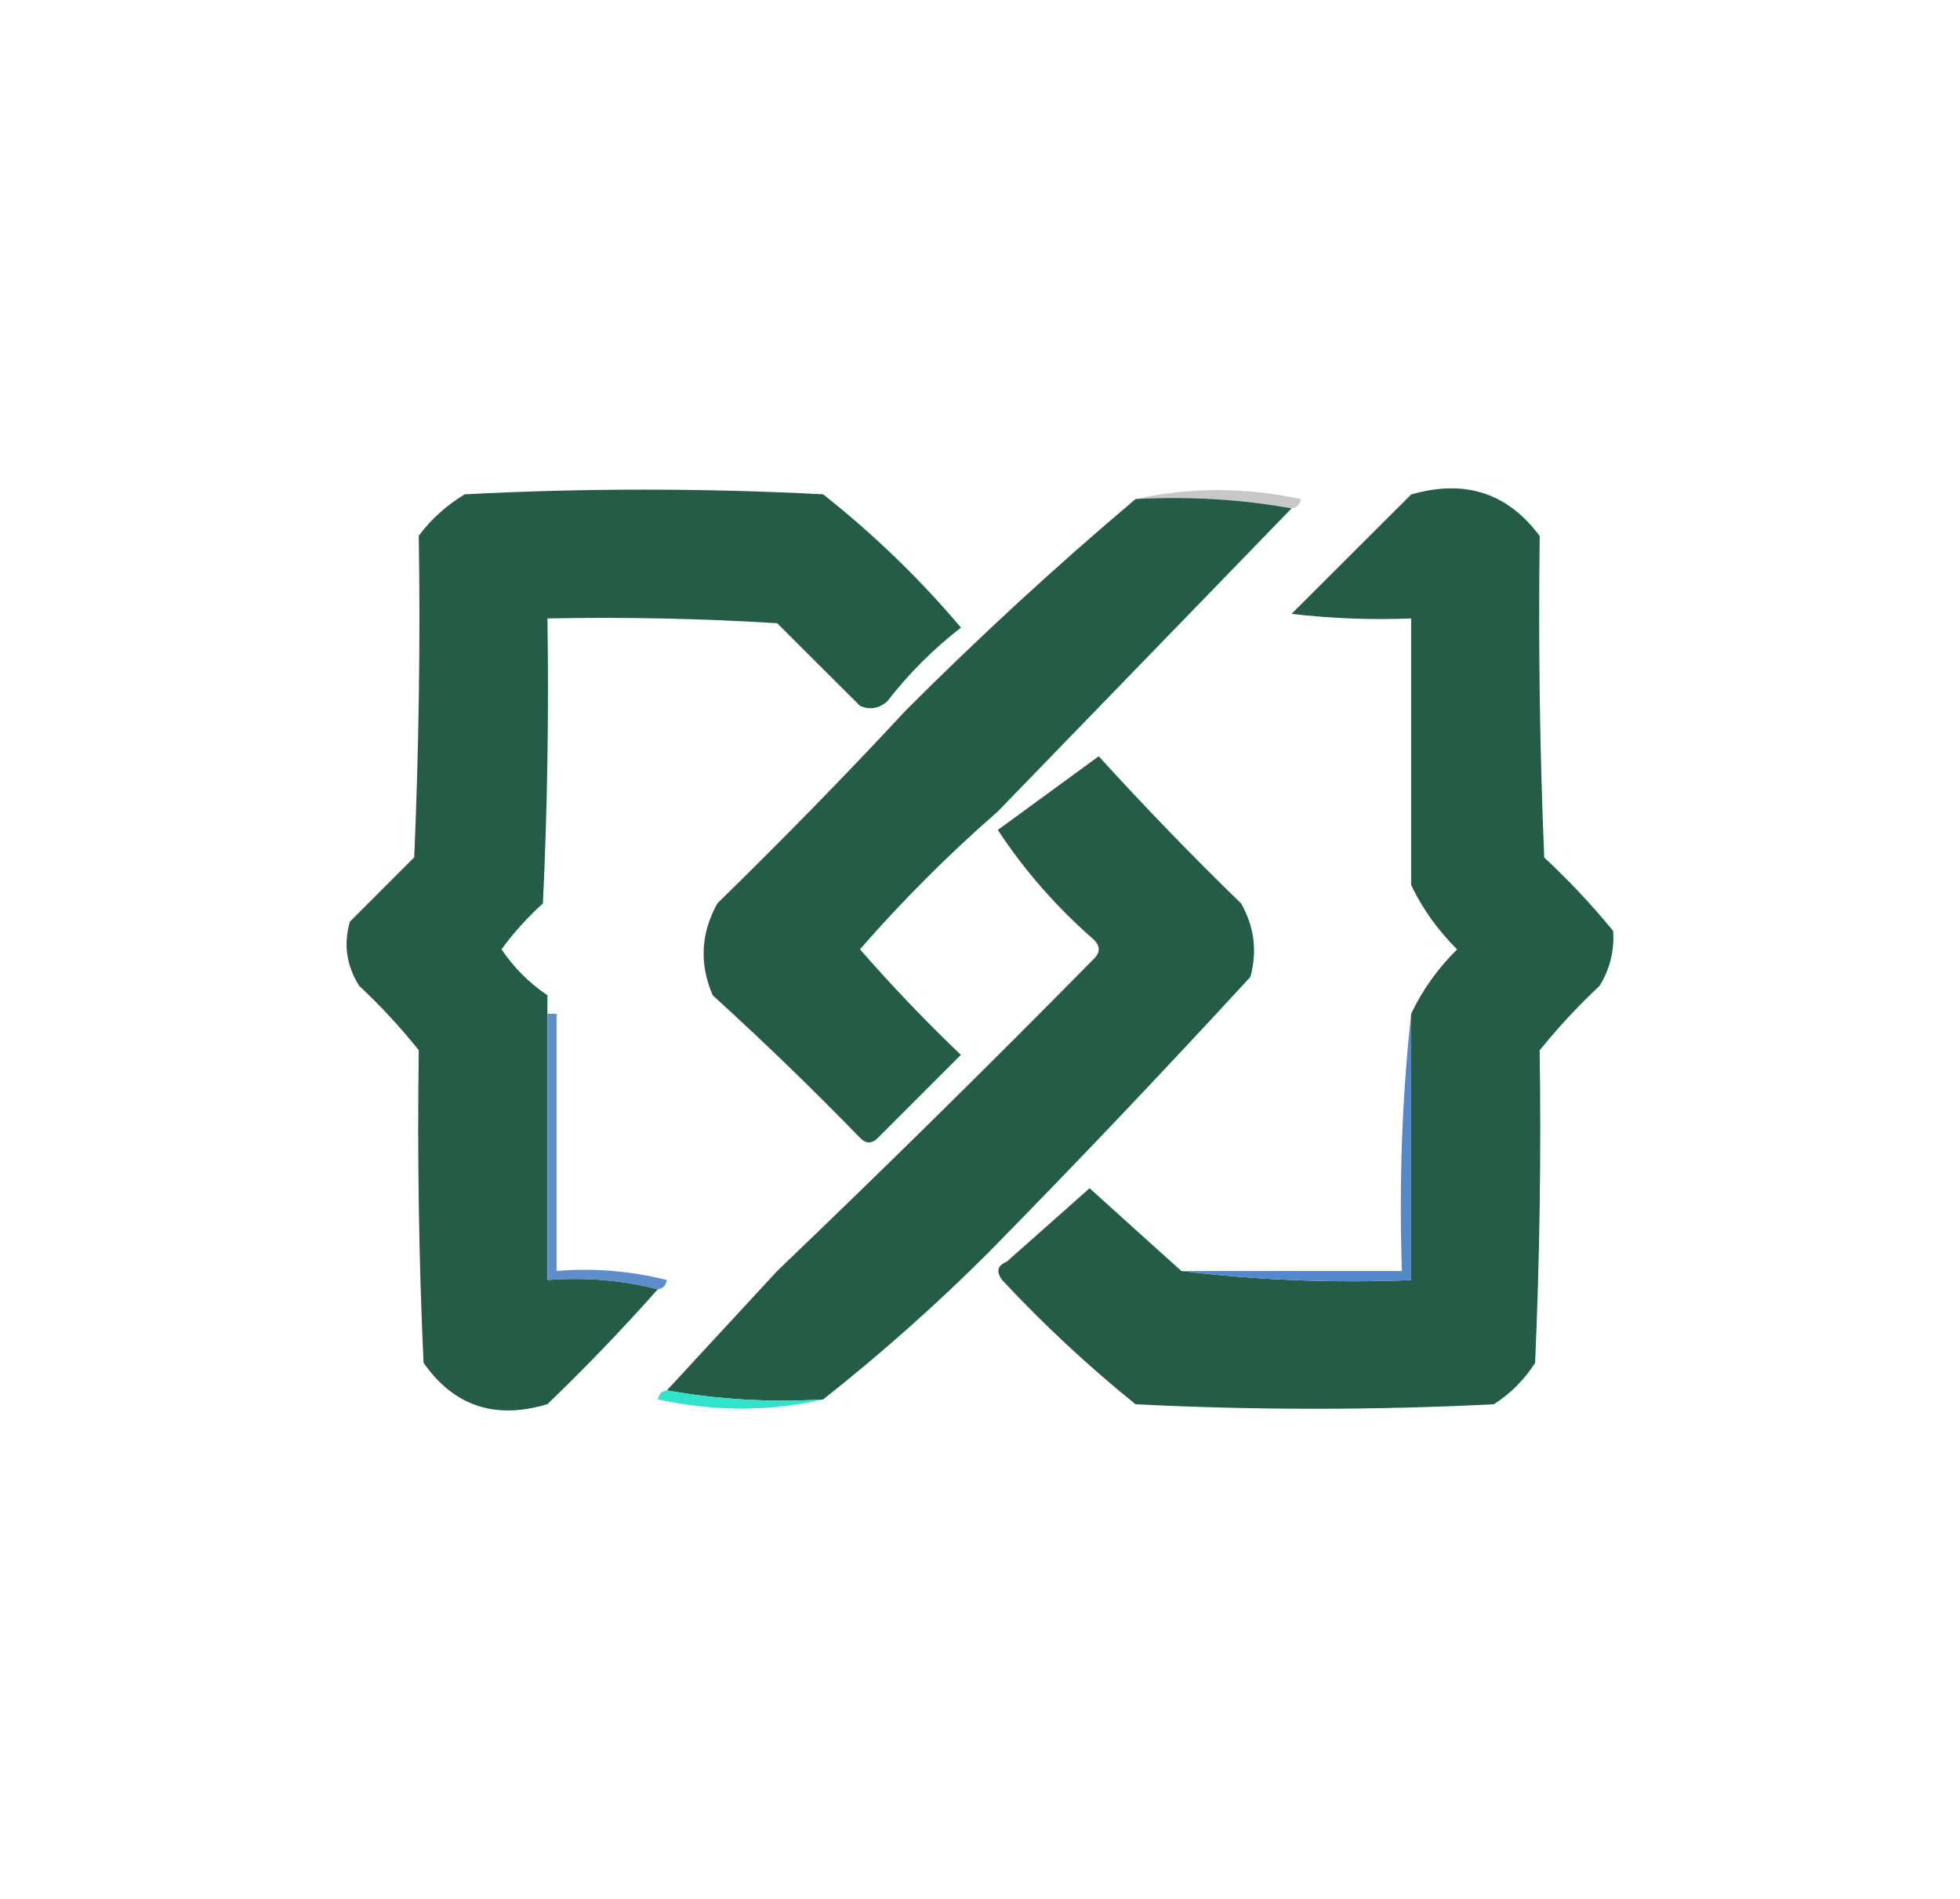 <svg width="32" height="31" xmlns="http://www.w3.org/2000/svg" version="1.1">

 <g>
  <title>Layer 1</title>
  <g id="surface1">
   <path id="svg_1" fill="rgb(78.431%,78.431%,78.431%)" fill-rule="evenodd" d="m18.54,8.147c0.875,-0.195 1.773,-0.195 2.699,0c-0.02,0.09 -0.07,0.141 -0.152,0.152c-0.82,-0.148 -1.668,-0.199 -2.547,-0.152"/>
   <path id="svg_2" fill="rgb(14.118%,36.078%,28.235%)" fill-rule="evenodd" d="m14.489,11.448c-0.141,0.121 -0.289,0.145 -0.449,0.074l-1.352,-1.348c-1.25,-0.078 -2.5,-0.102 -3.75,-0.078c0.023,1.551 0,3.102 -0.074,4.652c-0.25,0.227 -0.477,0.477 -0.676,0.75c0.199,0.297 0.453,0.551 0.75,0.75l0,4.648c0.629,-0.047 1.23,0.004 1.801,0.152c-0.574,0.648 -1.176,1.273 -1.801,1.875c-0.855,0.258 -1.531,0.031 -2.023,-0.676c-0.078,-1.699 -0.102,-3.402 -0.078,-5.102c-0.297,-0.371 -0.621,-0.723 -0.973,-1.051c-0.207,-0.328 -0.258,-0.68 -0.152,-1.047l1.051,-1.051c0.074,-1.75 0.102,-3.5 0.074,-5.25c0.203,-0.273 0.453,-0.496 0.75,-0.676c1.953,-0.102 3.902,-0.102 5.852,0c0.82,0.648 1.574,1.375 2.25,2.176c-0.449,0.348 -0.852,0.75 -1.199,1.199"/>
   <path id="svg_3" fill="rgb(14.118%,36.078%,28.235%)" fill-rule="evenodd" d="m18.54,8.147c0.879,-0.047 1.727,0.004 2.547,0.152l-4.797,4.949c-0.801,0.699 -1.551,1.449 -2.25,2.25c0.523,0.598 1.074,1.176 1.648,1.723l-1.352,1.352c-0.098,0.102 -0.199,0.102 -0.297,0c-0.777,-0.801 -1.578,-1.574 -2.402,-2.324c-0.223,-0.512 -0.195,-1.012 0.074,-1.5c1.051,-1.027 2.078,-2.074 3.078,-3.152c1.199,-1.199 2.449,-2.352 3.75,-3.449"/>
   <path id="svg_4" fill="rgb(14.118%,36.078%,28.235%)" fill-rule="evenodd" d="m25.138,8.749c-0.023,1.75 0,3.5 0.074,5.25c0.402,0.375 0.777,0.773 1.125,1.199c0.023,0.316 -0.055,0.633 -0.223,0.898c-0.352,0.328 -0.676,0.68 -0.977,1.051c0.027,1.703 0,3.402 -0.074,5.102c-0.172,0.27 -0.402,0.504 -0.676,0.676c-1.949,0.098 -3.898,0.098 -5.848,0c-0.773,-0.625 -1.5,-1.301 -2.176,-2.027c-0.105,-0.141 -0.078,-0.238 0.074,-0.301c0.445,-0.395 0.898,-0.797 1.352,-1.199c0.5,0.453 1,0.902 1.5,1.352c1.223,0.148 2.473,0.199 3.75,0.148l0,-4.348c0.184,-0.387 0.434,-0.738 0.75,-1.051c-0.316,-0.316 -0.566,-0.664 -0.75,-1.051l0,-4.352c-0.652,0.027 -1.305,0 -1.953,-0.074l1.953,-1.949c0.875,-0.254 1.574,-0.027 2.098,0.676"/>
   <path id="svg_5" fill="rgb(14.118%,36.078%,28.235%)" fill-rule="evenodd" d="m17.939,12.347c0.75,0.824 1.523,1.625 2.324,2.402c0.215,0.379 0.266,0.777 0.152,1.199c-1.402,1.523 -2.824,3.023 -4.277,4.5c-0.852,0.852 -1.754,1.652 -2.699,2.398c-0.879,0.051 -1.73,0 -2.551,-0.148l1.801,-1.949c1.75,-1.676 3.477,-3.375 5.176,-5.102c0.098,-0.098 0.098,-0.199 0,-0.301c-0.617,-0.539 -1.141,-1.137 -1.574,-1.797l1.648,-1.203zm0,0"/>
   <path id="svg_6" fill="rgb(36.471%,55.294%,79.216%)" fill-rule="evenodd" d="m8.939,16.55l0.148,0l0,4.199c0.605,-0.051 1.215,0 1.801,0.148c-0.02,0.09 -0.066,0.141 -0.148,0.152c-0.57,-0.148 -1.172,-0.199 -1.801,-0.152l0,-4.348zm0,0"/>
   <path id="svg_7" fill="rgb(32.549%,53.333%,79.608%)" fill-rule="evenodd" d="m23.04,16.55l0,4.348c-1.277,0.051 -2.527,0 -3.75,-0.148l3.598,0c-0.047,-1.43 0,-2.828 0.152,-4.199"/>
   <path id="svg_8" fill="rgb(18.824%,89.02%,79.216%)" fill-rule="evenodd" d="m10.888,22.698c0.82,0.148 1.672,0.199 2.551,0.148c-0.875,0.199 -1.777,0.199 -2.699,0c0.02,-0.09 0.066,-0.141 0.148,-0.148"/>
  </g>
 </g>
</svg>